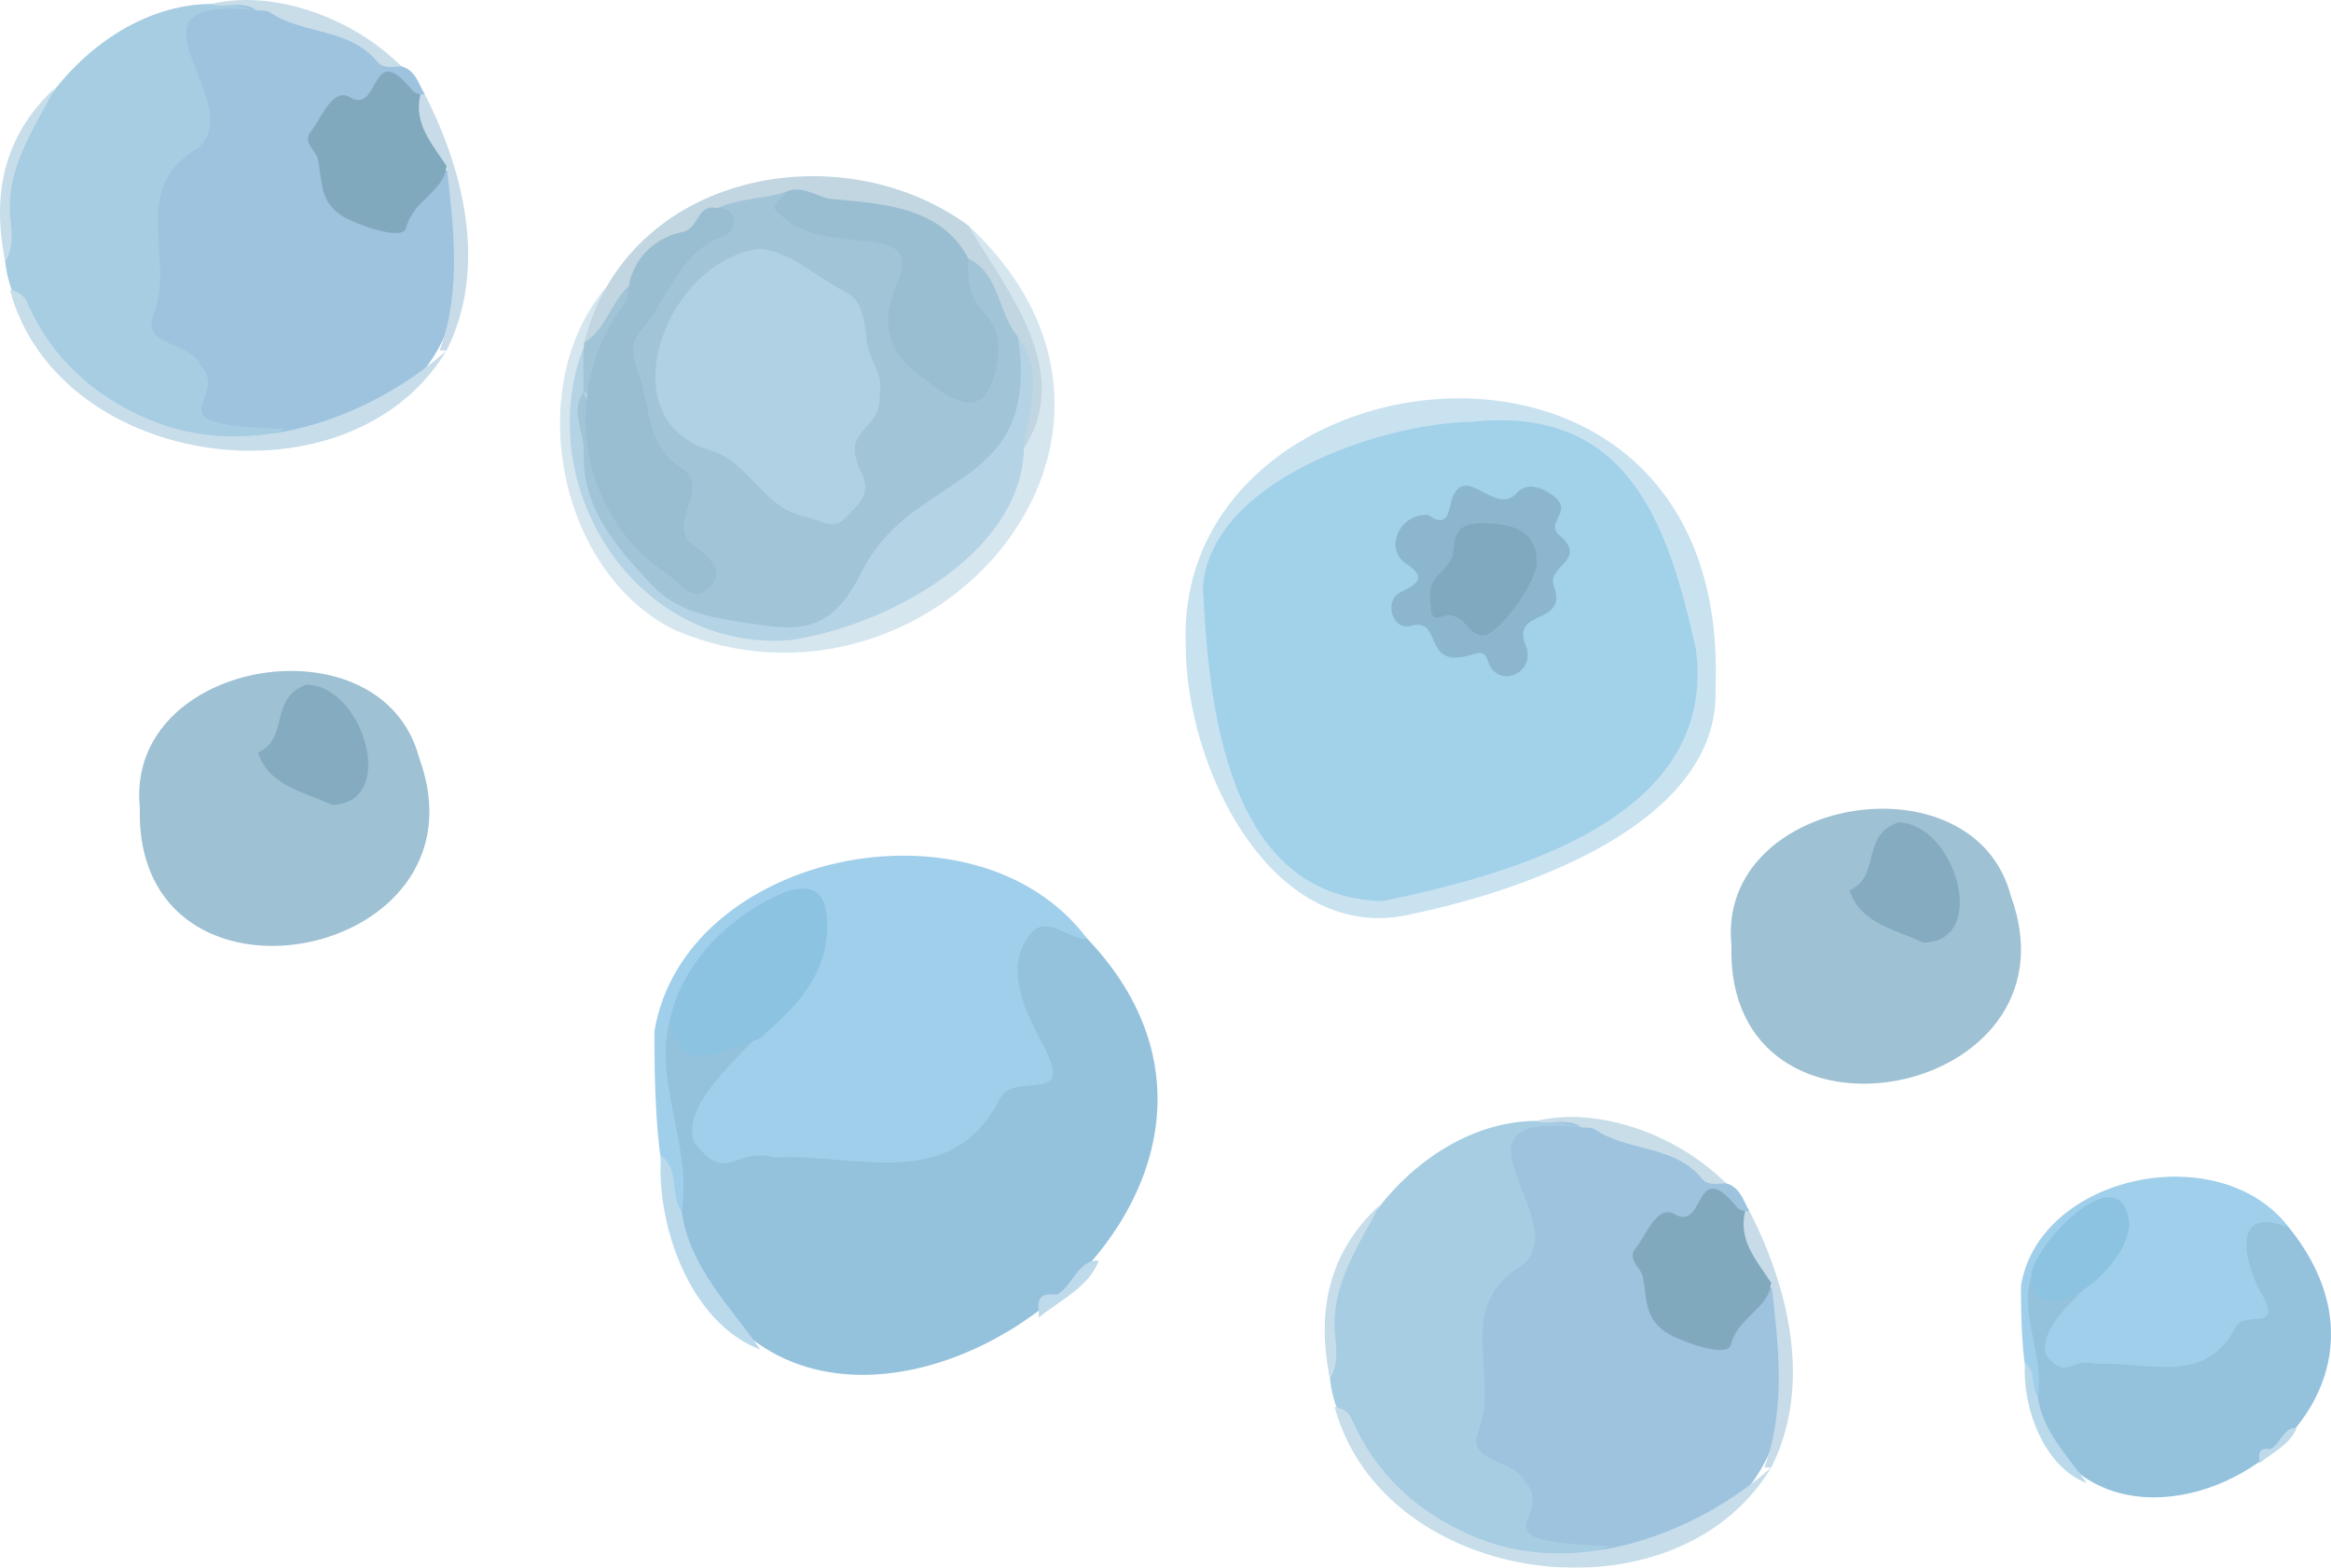 <?xml version="1.0" encoding="UTF-8"?>
<svg id="_レイヤー_2" data-name="レイヤー_2" xmlns="http://www.w3.org/2000/svg" viewBox="0 0 124.874 84">
  <defs>
    <style>
      .cls-1 {
        fill: #196e9c;
      }

      .cls-2 {
        fill: #4389af;
      }

      .cls-3 {
        fill: #4d9bc5;
      }

      .cls-4 {
        fill: #02527d;
      }

      .cls-5 {
        fill: #90b8d2;
      }

      .cls-6 {
        fill: #46a4d6;
      }

      .cls-7 {
        fill: #3b88bf;
      }

      .cls-8 {
        fill: #61a4c8;
      }

      .cls-9 {
        fill: #337da3;
      }

      .cls-10 {
        fill: #90bcd6;
      }

      .cls-11 {
        fill: #80b6d5;
      }

      .cls-12 {
        fill: #41a0d8;
      }

      .cls-13 {
        fill: #83adc4;
      }

      .cls-14 {
        fill: #92c5e2;
      }

      .cls-15 {
        opacity: .5;
      }

      .cls-16 {
        fill: #75b5da;
      }

      .cls-17 {
        fill: #04537e;
      }

      .cls-18 {
        fill: #3d83a8;
      }

      .cls-19 {
        fill: #6aa8cb;
      }

      .cls-20 {
        fill: #2985bb;
      }

      .cls-21 {
        fill: #93bbd4;
      }

      .cls-22 {
        fill: #1a87c4;
      }

      .cls-23 {
        fill: #0b5882;
      }

      .cls-24 {
        fill: #abcde0;
      }
    </style>
  </defs>
  <g id="_写真_x30FB_文字" data-name="写真_x30FB_文字">
    <g class="cls-15">
      <g>
        <path class="cls-20" d="M58.245,50.295c14.467,15.188-17.058,35.275-22.109,14.401.339-3.476-1.739-6.858-.469-10.268.149-.037.296-.022.389.107,1.751,2.962,2.383.543,4.698,1.098.111.676-.385.998-.831,1.279-1.061.669-1.639,1.71-2.199,2.756-.612,1.144.171,2.382,1.422,2.089,1.709-.401,3.472.347,5.138-.394.308-.137.695-.049,1.023.072,6.588,2.175,6.282-2.885,9.684-3.642,1.977-.24-.204-2.627-.4-3.671-1.253-2.82.53-6.416,3.654-3.826Z"/>
        <path class="cls-12" d="M35.934,54.461c-1.004,3.478,1.167,6.865.583,10.453-1.495-.427-1.463-8.042-1.458-9.662,1.593-9.577,17.221-12.895,23.186-4.957-1.099.067-2.216-1.429-3.133-.141-1.412,1.916-.009,4.351.953,6.2,1.389,2.844-1.803,1.022-2.508,2.543-2.626,5.075-7.686,2.884-12.013,3.123-2.281-.595-2.568,1.511-4.343-.802-1.222-3.386,7.611-7.375,6.698-12.144-1.576-3.756-7.083,3.62-7.964,5.386Z"/>
        <path class="cls-16" d="M35.408,61.913c1.029.757.45,2.108,1.11,3.002.403,2.949,2.631,5.117,4.219,7.4-3.762-1.417-5.597-6.653-5.329-10.402Z"/>
        <path class="cls-11" d="M55.654,70.597c.002-.623-.279-1.379.915-1.226.748-.19,1.196-1.982,2.3-1.814-.621,1.49-2.085,2.089-3.215,3.04Z"/>
        <path class="cls-22" d="M35.934,54.461c.71-3.041,3.366-5.587,6.275-6.721,1.362-.379,2.01.077,2.093,1.497.171,2.927-1.649,4.703-3.606,6.417-1.987.669-4.663,2.123-4.761-1.192Z"/>
      </g>
      <g>
        <path class="cls-20" d="M122.649,65.807c9.927,12.387-16.745,23.845-14.005,2.564.092-.023.184-.014.242.066,1.086,1.837,1.478.337,2.914.681.069.419-.239.619-.515.793-.658.415-1.017,1.061-1.364,1.71-.38.71.106,1.478.882,1.296,1.06-.249,2.154.215,3.187-.244.191-.085.431-.03.635.044,4.087,1.349,3.897-1.789,6.007-2.259,1.226-.149-.126-1.63-.248-2.277-.777-1.749.329-3.98,2.267-2.373Z"/>
        <path class="cls-12" d="M108.81,68.391c-.623,2.158.724,4.258.361,6.484-.928-.265-.908-4.989-.904-5.994.988-5.941,10.682-7.999,14.382-3.075-3.209-1.404-2.454,1.997-1.352,3.758.862,1.764-1.118.634-1.556,1.578-1.629,3.148-4.767,1.789-7.452,1.937-1.415-.369-1.593.937-2.694-.498-.499-2.538,4.673-4.411,4.155-7.533-1.152-2.271-4.287,2.183-4.94,3.341Z"/>
        <path class="cls-16" d="M108.483,73.013c.638.469.279,1.308.688,1.862.25,1.829,1.632,3.174,2.617,4.59-2.333-.879-3.472-4.127-3.306-6.452Z"/>
        <path class="cls-11" d="M121.042,78.4c.001-.387-.173-.856.568-.761.464-.118.742-1.229,1.427-1.125-.385.924-1.293,1.296-1.994,1.886Z"/>
        <path class="cls-22" d="M108.81,68.391c.053-1.624,4.493-6.254,5.191-3.241.688,2.294-4.8,6.838-5.191,3.241Z"/>
      </g>
      <g>
        <path class="cls-7" d="M92.456,63.396c.768.208.926.929,1.264,1.5-1.076.724-1.739-1.807-2.751.031-1.265,1.315-3.472.541-2.636,3.372.013,2.167,3.03,5.329,4.551,2.295.466-.821,1.475-1.238,2.269-1.799,2.482,9.147-2.923,16.079-12.537,14.033-2.445-.689.251-3.173-2.469-4.1-2.571-.961-.417-3.352-1.107-5.247-1.066-4.67,2.725-4.924,2.517-7.585-.221-1.166-.378-2.333-.763-3.471-1.043-5.033,9.883-.725,11.662.97Z"/>
        <path class="cls-3" d="M84.708,60.407c-7.965-.879-.371,4.918-3.105,7.355-3.736,2.214-1.304,5.634-2.336,8.767-.902,1.903,1.835,1.557,2.437,2.869,1.717,1.889-3.066,3.224,4.5,3.424-5.179,2.776-14.389-3.232-14.958-8.962-1.238-7.183,6.187-15.623,13.461-13.452Z"/>
        <path class="cls-10" d="M71.497,75.384c.401.081.739.233.918.648,1.267,2.943,3.538,4.997,6.362,6.219,5.457,2.44,12.071-.025,16.105-3.615-5.121,8.54-20.762,6.462-23.384-3.252Z"/>
        <path class="cls-5" d="M94.881,78.636c-.12-.004-.239-.009-.359-.013,1.18-3.251.742-6.563.373-9.872-1.685-1.115-2.138-2.347-1.41-3.841.078-.016.156-.02.236-.013,2.124,4.14,3.373,9.38,1.161,13.74Z"/>
        <path class="cls-21" d="M84.708,60.407c-.753-.581-1.653-.095-2.453-.339,3.457-.837,7.715.815,10.201,3.328-.444.036-.967.139-1.264-.226-1.491-1.838-3.992-1.452-5.763-2.662-.18-.123-.478-.072-.722-.101Z"/>
        <path class="cls-10" d="M73.914,64.563c-1.145,2.235-2.721,4.409-2.375,7.146.07.72.138,1.479-.293,2.15-.729-3.563-.101-6.736,2.667-9.295Z"/>
        <path class="cls-17" d="M93.484,64.909c-.375,1.59.651,2.667,1.41,3.841-.154,1.391-1.819,1.83-2.172,3.324-.23.708-2.659-.21-3.316-.588-1.33-.767-1.181-1.916-1.394-3.062-.09-.482-.796-.87-.458-1.449.575-.63,1.205-2.602,2.256-1.859,1.561.713.981-3.231,3.279-.388.093.097.262.122.395.18Z"/>
      </g>
      <g>
        <path class="cls-7" d="M21.49,3.548c.768.208.926.929,1.264,1.5-1.076.724-1.739-1.807-2.751.031-1.265,1.314-3.472.541-2.636,3.372.013,2.167,3.03,5.329,4.551,2.295.466-.821,1.475-1.238,2.269-1.799,2.482,9.147-2.923,16.079-12.537,14.033-2.445-.689.251-3.173-2.469-4.1-2.571-.961-.417-3.352-1.107-5.247-1.066-4.67,2.725-4.924,2.517-7.585-.221-1.166-.378-2.333-.763-3.471-1.043-5.033,9.883-.725,11.662.97Z"/>
        <path class="cls-3" d="M13.741.558c-7.965-.879-.371,4.918-3.105,7.355-3.736,2.214-1.304,5.634-2.336,8.767-.902,1.903,1.835,1.557,2.437,2.869,1.717,1.889-3.066,3.224,4.5,3.424C10.059,25.749.849,19.74.28,14.01-.958,6.828,6.467-1.613,13.741.558Z"/>
        <path class="cls-10" d="M.53,15.536c.401.081.739.233.918.648,1.267,2.943,3.538,4.997,6.362,6.219,5.457,2.44,12.071-.025,16.105-3.615C18.793,27.328,3.152,25.25.53,15.536Z"/>
        <path class="cls-5" d="M23.914,18.788c-.12-.004-.239-.009-.359-.013,1.18-3.251.742-6.563.373-9.872-1.685-1.115-2.138-2.348-1.41-3.841.078-.016.156-.02.236-.013,2.124,4.14,3.373,9.38,1.161,13.74Z"/>
        <path class="cls-21" d="M13.741.558c-.753-.581-1.653-.095-2.453-.339,3.457-.837,7.715.815,10.201,3.328-.444.036-.967.139-1.264-.226-1.491-1.838-3.992-1.452-5.763-2.662-.18-.123-.478-.072-.722-.101Z"/>
        <path class="cls-10" d="M2.947,4.715C1.802,6.95.227,9.124.573,11.86c.07.72.138,1.479-.293,2.15-.729-3.563-.101-6.736,2.667-9.295Z"/>
        <path class="cls-17" d="M22.518,5.061c-.375,1.59.651,2.667,1.41,3.841-.154,1.391-1.819,1.83-2.172,3.324-.23.708-2.659-.21-3.316-.588-1.33-.767-1.181-1.916-1.394-3.062-.09-.482-.796-.87-.458-1.449.575-.63,1.205-2.602,2.256-1.859,1.561.713.981-3.231,3.279-.388.093.097.262.122.395.18Z"/>
      </g>
      <g>
        <path class="cls-18" d="M92.753,50.632c-.794-7.988,12.977-10.224,14.967-2.635,4.005,10.897-15.317,14.64-14.967,2.635Z"/>
        <path class="cls-23" d="M101.679,44.07c3.046.012,4.949,6.395,1.35,6.432-1.409-.68-3.401-1.012-3.94-2.804,1.701-.752.559-2.912,2.59-3.628Z"/>
      </g>
      <g>
        <path class="cls-18" d="M7.49,43.249c-.794-7.988,12.977-10.224,14.967-2.635,4.005,10.897-15.317,14.64-14.967,2.635Z"/>
        <path class="cls-23" d="M16.416,36.688c3.046.012,4.949,6.395,1.35,6.432-1.409-.68-3.401-1.012-3.94-2.804,1.701-.752.559-2.912,2.59-3.628Z"/>
      </g>
      <g>
        <path class="cls-24" d="M51.867,12.076c12.206,11.339-2.091,27.425-15.665,21.708-6.331-3.07-8.246-13.099-3.72-18.405-6.986,16.782,11.271,25.659,21.491,11.137,2.079-4.852,1.629-8.904-1.716-12.991-.297-.426-.785-.826-.391-1.449Z"/>
        <path class="cls-13" d="M51.867,12.076c2.062,3.503,5.664,7.755,2.988,11.938-.781-1.832.837-3.872-.579-5.629-1.571-3.148-3.57-7.216-7.77-7.033-1.487.237-2.965-.969-4.415-.681-.665-.188-1.331.902-1.998.005-.335.64-1.034.521-1.564.755-1.024.75-2.05,1.492-3.208,2.034-1.503.854-2.128,4.808-4.027,4.893,2.288-9.093,13.669-11.317,20.572-6.284Z"/>
        <path class="cls-19" d="M54.536,18.056c1.436,1.915.538,3.954.318,5.958-.129,5.756-7.585,9.609-12.597,10.291-8.243.589-13.803-8.305-11-15.675.619.636.391,1.406.344,2.147-.882,3.921,1.215,9.35,4.798,11.115,2.516,1.324,7.389,2.533,9.12-.75,3.126-7.261,8.312-3.036,9.016-13.085Z"/>
        <path class="cls-2" d="M31.259,21.017c.024-.884-.053-1.778.037-2.657,1.162-.711,1.425-2.126,2.362-3.013.512.556.307,1.143-.05,1.623-.776,1.044-1.429,2.116-1.557,3.452-.027.286-.267.523-.562.646-.076-.017-.153-.035-.229-.052Z"/>
        <path class="cls-2" d="M54.536,18.056c1.217,8.283-5.404,7.048-8.269,12.384-1.334,2.665-2.497,3.507-5.424,3.055-2.073-.32-4.341-.457-5.951-2.181-1.897-2.031-3.731-4.101-3.621-7.145.038-1.052-.747-2.1-.013-3.153,1.339,3.426.196,5.792,3.762,8.59.759.476,1.693,2.106,2.656,1.416.51-1.273-2.352-1.639-1.169-4.297.209-.571-.049-1.171-.546-1.607-1.935-1.698-1.887-4.123-2.309-6.37.155-1.483,3.002-5.572,4.499-6.234.658-.33.609-.821.259-1.357,1.147-.517,2.418-.496,3.605-.84.356,3.522,8.018.535,6.487,4.756-.562,1.576-.875,3.738.893,4.647,1.528,1.206,3.308,2.453,3.565-.524.447-2.06-2.509-3.355-1.085-5.346,1.695.838,1.569,2.907,2.661,4.206Z"/>
        <path class="cls-9" d="M38.411,11.158c1.02-.151,1.248,1.148.327,1.498-2.448.881-2.952,3.453-4.475,5.139-.659.729-.24,1.649.013,2.417.561,1.705.347,3.725,2.27,4.898,1.568.994-.926,3.068.582,4.067.638.557,1.805,1.268.945,2.227-.88.982-1.595-.113-2.345-.667-4.89-3.247-5.75-10.212-2.099-14.673-.047-1.841,1.218-3.302,2.98-3.647.842-.199.743-1.528,1.801-1.261Z"/>
        <path class="cls-9" d="M51.875,13.85c-.064,1.099.023,2.05.897,2.974.995,1.051.797,2.516.307,3.783-.731,1.883-2.516.556-3.582-.336-1.9-1.293-2.364-2.796-1.508-4.92,1.8-3.784-3.686-1.392-6.162-3.837-.774-.475.108-.796.189-1.196.856-.449,1.636.151,2.373.33,2.685.263,5.979.335,7.486,3.203Z"/>
        <path class="cls-8" d="M47.115,21.01c.236,2.156-2.215,1.85-.965,4.314.58,1.184-.211,1.73-.84,2.406-.673.725-1.245.182-1.969.003-2.42-.382-3.126-2.931-5.24-3.586-5.667-1.594-2.43-10.307,2.681-10.822,1.781.27,3.038,1.595,4.578,2.355.884.437.963,1.705,1.087,2.658.129.986.928,1.806.668,2.671Z"/>
      </g>
      <g>
        <path class="cls-14" d="M91.902,36.907c.27,7.142-10.071,10.766-16.154,12.042-7.479,1.897-12.276-7.724-12.227-14.478-.559-16.115,29.276-19.7,28.381,2.436Z"/>
        <path class="cls-6" d="M74.05,48.282c-8.342-.233-9.295-10.445-9.608-16.804.402-5.712,9.535-8.793,14.365-8.873,8.368-.91,10.546,5.384,12.041,12.177,1.208,9.068-9.857,12.066-16.798,13.501Z"/>
        <path class="cls-1" d="M76.523,27.592c.982.705,1.061-.056,1.242-.818.738-2.103,2.356,1.035,3.556-.422.5-.493,1.256-.243,1.765.121,1.354.9-.325,1.458.41,2.166,1.67,1.394-.719,1.667-.237,2.805.726,2.106-2.326,1.149-1.53,3.128.614,1.507-1.514,2.406-2.017.851-.191-.569-.429-.458-.861-.346-2.666.846-1.553-1.923-3.163-1.569-1.118.411-1.604-1.384-.612-1.795.938-.455,1.349-.827.186-1.552-1.152-.918-.161-2.693,1.26-2.569Z"/>
        <path class="cls-4" d="M82.32,30.152c.002.997-1.832,3.567-2.707,3.857-.838.224-1.023-.886-1.808-1.015-.373-.208-1.111.532-1.144-.387-.29-1.835.537-1.56,1.162-2.791.138-1.001.054-1.836,1.713-1.782,1.68.055,2.781.471,2.785,2.118Z"/>
      </g>
    </g>
  </g>
</svg>